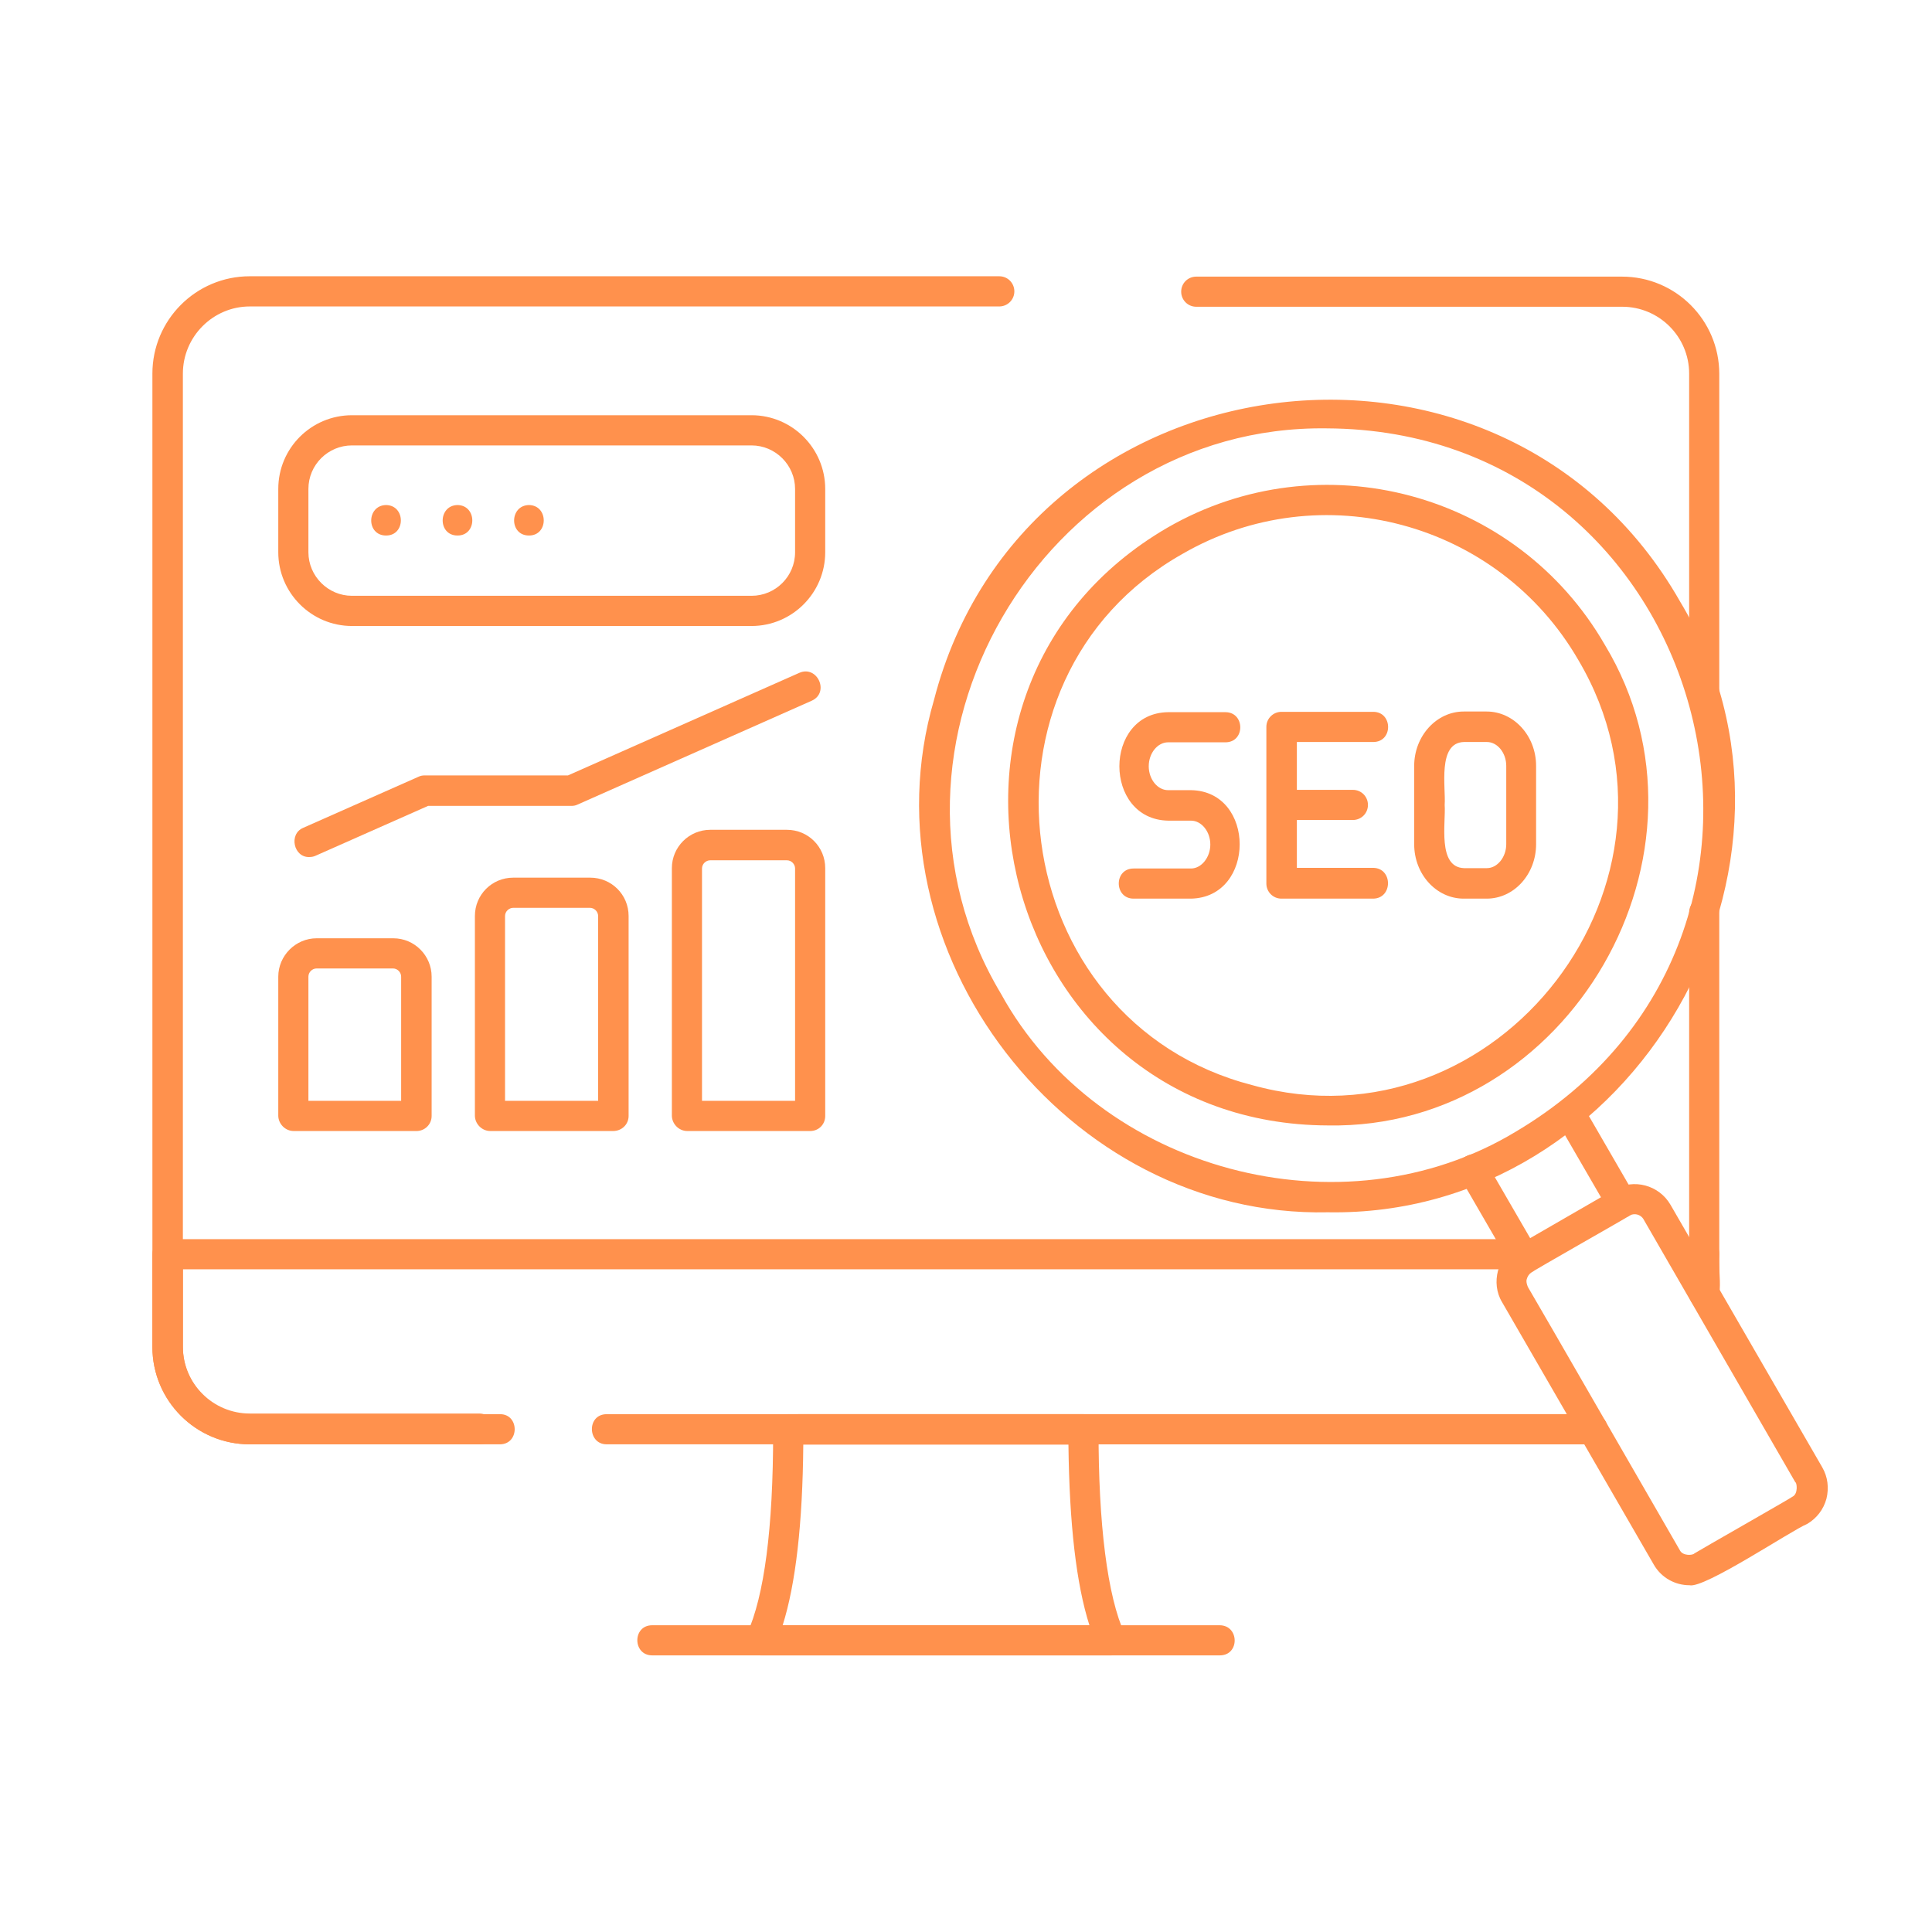 <?xml version="1.0" encoding="UTF-8"?> <svg xmlns="http://www.w3.org/2000/svg" xmlns:xlink="http://www.w3.org/1999/xlink" width="200" zoomAndPan="magnify" viewBox="0 0 150 150" height="200" preserveAspectRatio="xMidYMid meet" version="1.2"><defs><clipPath id="6cf4f69c92"><path d="M 11.828 21.449 L 134 21.449 L 134 113 L 11.828 113 Z M 11.828 21.449 "></path></clipPath><clipPath id="00c455c368"><path d="M 11.828 96 L 134 96 L 134 113 L 11.828 113 Z M 11.828 96 "></path></clipPath><clipPath id="aff11f0048"><path d="M 57 109 L 88 109 L 88 128.699 L 57 128.699 Z M 57 109 "></path></clipPath><clipPath id="5f75e77819"><path d="M 49 126 L 96 126 L 96 128.699 L 49 128.699 Z M 49 126 "></path></clipPath></defs><g id="680047a712"><rect x="0" width="150" y="0" height="150" style="fill:#ffffff;fill-opacity:1;stroke:none;"></rect><rect x="0" width="150" y="0" height="150" style="fill:#ffffff;fill-opacity:1;stroke:none;"></rect><g clip-rule="nonzero" clip-path="url(#6cf4f69c92)"><path style=" stroke:none;fill-rule:nonzero;fill:#ff914d;fill-opacity:1;" d="M 123.664 112.137 L 47.102 112.137 C 45.598 112.137 45.547 109.797 47.102 109.797 L 123.664 109.797 C 125.164 109.797 125.215 112.137 123.664 112.137 Z M 38.805 112.137 L 19.391 112.137 C 15.219 112.137 11.832 108.754 11.832 104.578 L 11.832 29.008 C 11.832 24.836 15.219 21.449 19.391 21.449 L 77.582 21.449 C 78.246 21.449 78.754 21.984 78.754 22.621 C 78.754 23.281 78.219 23.793 77.582 23.793 L 19.391 23.793 C 16.543 23.793 14.199 26.133 14.199 29.008 L 14.199 104.605 C 14.199 107.48 16.543 109.797 19.391 109.797 L 38.805 109.797 C 40.332 109.77 40.359 112.137 38.805 112.137 Z M 132.316 101.629 C 131.652 101.629 131.145 101.094 131.145 100.457 L 131.145 70.84 C 131.145 70.176 131.68 69.668 132.316 69.668 C 132.977 69.668 133.484 70.203 133.484 70.84 L 133.484 100.43 C 133.512 101.094 132.977 101.629 132.316 101.629 Z M 132.316 55.316 C 131.652 55.316 131.145 54.785 131.145 54.148 L 131.145 29.008 C 131.145 26.133 128.805 23.816 125.953 23.816 L 92.875 23.816 C 92.215 23.816 91.707 23.281 91.707 22.648 C 91.707 21.984 92.238 21.477 92.875 21.477 L 125.93 21.477 C 130.102 21.477 133.484 24.859 133.484 29.031 L 133.484 54.172 C 133.512 54.785 132.977 55.316 132.316 55.316 Z M 132.316 55.316 "></path></g><g clip-rule="nonzero" clip-path="url(#00c455c368)"><path style=" stroke:none;fill-rule:nonzero;fill:#ff914d;fill-opacity:1;" d="M 123.664 112.137 L 61.984 112.137 C 60.457 112.137 60.434 109.797 61.984 109.797 C 61.984 109.797 123.664 109.797 123.664 109.797 C 125.164 109.797 125.215 112.137 123.664 112.137 Z M 37.227 112.137 L 19.391 112.137 C 15.219 112.137 11.832 108.754 11.832 104.578 L 11.832 97.379 C 11.832 96.715 12.367 96.207 13.004 96.207 L 118.906 96.207 C 120.383 96.207 120.484 98.547 118.906 98.547 L 14.199 98.547 L 14.199 104.555 C 14.199 107.43 16.543 109.746 19.391 109.746 L 37.227 109.746 C 38.754 109.797 38.781 112.137 37.227 112.137 Z M 132.316 101.629 C 130.762 101.629 131.195 99.566 131.145 98.574 L 130.559 98.574 C 129.031 98.574 129.031 96.234 130.559 96.234 C 131.527 96.285 133.512 95.879 133.484 97.402 C 133.359 99.031 134.098 101.578 132.316 101.629 Z M 132.316 101.629 "></path></g><g clip-rule="nonzero" clip-path="url(#aff11f0048)"><path style=" stroke:none;fill-rule:nonzero;fill:#ff914d;fill-opacity:1;" d="M 86.285 128.523 L 59.059 128.523 C 58.246 128.547 57.609 127.605 57.992 126.867 C 59.34 123.918 60.027 118.648 60.027 111.219 C 59.926 110.48 60.434 109.77 61.195 109.797 C 61.195 109.797 84.121 109.797 84.121 109.797 C 84.785 109.797 85.293 110.328 85.293 110.965 C 85.27 118.293 85.98 123.969 87.328 126.867 C 87.734 127.605 87.125 128.547 86.285 128.523 Z M 60.766 126.184 L 84.582 126.184 C 83.562 122.977 83.027 118.371 82.953 112.16 L 62.367 112.16 C 62.316 118.27 61.781 122.977 60.766 126.184 Z M 60.766 126.184 "></path></g><g clip-rule="nonzero" clip-path="url(#5f75e77819)"><path style=" stroke:none;fill-rule:nonzero;fill:#ff914d;fill-opacity:1;" d="M 94.707 128.523 L 50.637 128.523 C 49.109 128.523 49.086 126.184 50.637 126.184 C 50.637 126.184 94.684 126.184 94.684 126.184 C 96.234 126.184 96.262 128.523 94.707 128.523 Z M 94.707 128.523 "></path></g><path style=" stroke:none;fill-rule:nonzero;fill:#ff914d;fill-opacity:1;" d="M 118.371 98.906 C 117.965 98.906 117.559 98.703 117.355 98.32 L 113.332 91.375 C 112.543 90.074 114.633 88.855 115.367 90.203 L 119.391 97.148 C 119.848 97.887 119.238 98.906 118.371 98.906 Z M 125.902 94.555 C 125.496 94.555 125.09 94.352 124.887 93.969 L 120.863 87.023 C 120.078 85.723 122.164 84.504 122.902 85.852 C 122.902 85.852 126.922 92.797 126.922 92.797 C 127.379 93.535 126.77 94.578 125.902 94.555 Z M 125.902 94.555 "></path><path style=" stroke:none;fill-rule:nonzero;fill:#ff914d;fill-opacity:1;" d="M 103.105 94.121 C 82.852 94.578 66.82 73.816 72.52 54.324 C 79.492 27.379 116.641 22.469 130.434 46.691 C 142.746 67.148 126.871 94.527 103.105 94.121 Z M 103.004 33.258 C 80.941 32.953 66.312 58.09 77.711 77.148 C 85.293 90.941 104.223 96.004 117.684 87.863 C 143.562 72.52 132.645 33.383 103.004 33.258 Z M 103.004 33.258 "></path><path style=" stroke:none;fill-rule:nonzero;fill:#ff914d;fill-opacity:1;" d="M 103.105 87.379 C 77.785 87.301 68.754 53.715 90.637 40.969 C 102.52 34.121 117.762 38.191 124.605 50.074 C 134.301 66.156 121.809 87.711 103.105 87.379 Z M 91.809 43.004 C 74.531 52.746 78.043 79.312 97.227 84.25 C 116.309 89.566 132.645 68.293 122.543 51.246 C 116.336 40.508 102.543 36.793 91.809 43.004 Z M 91.809 43.004 "></path><path style=" stroke:none;fill-rule:nonzero;fill:#ff914d;fill-opacity:1;" d="M 131.172 123.078 C 130.051 123.078 128.98 122.492 128.398 121.473 L 116.617 101.094 C 115.727 99.617 116.285 97.531 117.785 96.715 L 125.316 92.367 C 126.844 91.477 128.805 92.008 129.695 93.535 L 141.477 113.918 C 141.906 114.656 142.012 115.52 141.805 116.359 C 141.578 117.199 141.043 117.887 140.305 118.32 C 139.109 118.805 132.316 123.359 131.172 123.078 Z M 126.922 94.273 C 126.77 94.273 126.641 94.301 126.488 94.402 C 126.414 94.477 118.957 98.703 118.879 98.805 C 118.703 98.93 118.574 99.133 118.523 99.363 C 118.473 99.617 118.652 99.973 118.625 99.922 C 118.93 100.406 130.383 120.305 130.434 120.379 C 130.66 120.812 131.426 120.762 131.551 120.609 C 131.855 120.406 139.059 116.309 139.16 116.207 C 139.645 115.977 139.492 115.062 139.391 115.086 C 139.109 114.605 127.633 94.707 127.582 94.629 C 127.43 94.402 127.176 94.273 126.922 94.273 Z M 125.902 93.359 Z M 125.902 93.359 "></path><path style=" stroke:none;fill-rule:nonzero;fill:#ff914d;fill-opacity:1;" d="M 92.469 69.77 L 88.016 69.77 C 86.488 69.77 86.465 67.43 88.016 67.43 C 88.016 67.43 92.469 67.43 92.469 67.43 C 93.281 67.43 93.969 66.562 93.969 65.57 C 93.969 64.555 93.281 63.715 92.469 63.715 L 90.688 63.715 C 85.648 63.613 85.648 55.367 90.688 55.293 C 90.688 55.293 95.141 55.293 95.141 55.293 C 96.668 55.293 96.691 57.633 95.141 57.633 L 90.688 57.633 C 89.875 57.633 89.188 58.473 89.188 59.492 C 89.188 60.508 89.875 61.348 90.688 61.348 L 92.469 61.348 C 97.508 61.426 97.508 69.668 92.469 69.77 Z M 92.469 69.77 "></path><path style=" stroke:none;fill-rule:nonzero;fill:#ff914d;fill-opacity:1;" d="M 106.617 69.77 L 99.492 69.77 C 98.828 69.77 98.32 69.234 98.32 68.602 L 98.32 56.438 C 98.32 55.777 98.855 55.266 99.492 55.266 L 106.617 55.266 C 108.145 55.266 108.168 57.609 106.617 57.609 L 100.688 57.609 L 100.688 61.324 L 105.039 61.324 C 105.699 61.324 106.207 61.855 106.207 62.492 C 106.207 63.156 105.676 63.664 105.039 63.664 L 100.688 63.664 L 100.688 67.379 L 106.617 67.379 C 108.145 67.402 108.145 69.746 106.617 69.77 Z M 106.617 69.77 "></path><path style=" stroke:none;fill-rule:nonzero;fill:#ff914d;fill-opacity:1;" d="M 115.422 69.77 L 113.641 69.77 C 111.527 69.77 109.797 67.887 109.797 65.547 L 109.797 59.465 C 109.797 57.148 111.527 55.242 113.641 55.242 L 115.422 55.242 C 117.531 55.242 119.262 57.125 119.262 59.465 L 119.262 65.547 C 119.262 67.863 117.559 69.77 115.422 69.77 Z M 112.164 62.492 C 112.266 63.844 111.578 67.328 113.664 67.402 L 115.445 67.402 C 116.258 67.402 116.945 66.539 116.945 65.547 L 116.945 59.465 C 116.945 58.449 116.258 57.609 115.445 57.609 L 113.664 57.609 C 111.578 57.66 112.266 61.172 112.164 62.492 Z M 112.164 62.492 "></path><path style=" stroke:none;fill-rule:nonzero;fill:#ff914d;fill-opacity:1;" d="M 58.348 48.602 L 27.328 48.602 C 24.176 48.602 21.605 46.031 21.605 42.875 L 21.605 37.965 C 21.605 34.785 24.176 32.238 27.328 32.238 L 58.348 32.238 C 61.504 32.238 64.07 34.809 64.07 37.965 L 64.07 42.875 C 64.07 46.031 61.504 48.602 58.348 48.602 Z M 27.328 34.582 C 25.473 34.582 23.945 36.082 23.945 37.965 L 23.945 42.875 C 23.945 44.734 25.473 46.258 27.328 46.258 L 58.348 46.258 C 60.203 46.258 61.73 44.758 61.73 42.875 L 61.73 37.965 C 61.73 36.105 60.203 34.582 58.348 34.582 Z M 27.328 34.582 "></path><path style=" stroke:none;fill-rule:nonzero;fill:#ff914d;fill-opacity:1;" d="M 29.977 41.578 C 28.422 41.578 28.449 39.238 29.977 39.211 C 31.504 39.238 31.504 41.578 29.977 41.578 Z M 29.977 41.578 "></path><path style=" stroke:none;fill-rule:nonzero;fill:#ff914d;fill-opacity:1;" d="M 35.523 41.578 C 33.973 41.578 33.996 39.238 35.523 39.211 C 37.051 39.238 37.051 41.578 35.523 41.578 Z M 35.523 41.578 "></path><path style=" stroke:none;fill-rule:nonzero;fill:#ff914d;fill-opacity:1;" d="M 41.07 41.578 C 39.52 41.578 39.543 39.238 41.07 39.211 C 42.598 39.238 42.598 41.578 41.07 41.578 Z M 41.07 41.578 "></path><path style=" stroke:none;fill-rule:nonzero;fill:#ff914d;fill-opacity:1;" d="M 32.344 87.812 L 22.801 87.812 C 22.141 87.812 21.605 87.25 21.605 86.613 L 21.605 75.828 C 21.605 74.199 22.953 72.848 24.582 72.848 L 30.535 72.848 C 32.191 72.848 33.512 74.199 33.512 75.828 L 33.512 86.641 C 33.512 87.301 32.977 87.812 32.344 87.812 Z M 23.945 85.469 L 31.145 85.469 L 31.145 75.828 C 31.145 75.496 30.867 75.191 30.512 75.191 L 24.582 75.191 C 24.25 75.191 23.945 75.469 23.945 75.828 Z M 23.945 85.469 "></path><path style=" stroke:none;fill-rule:nonzero;fill:#ff914d;fill-opacity:1;" d="M 47.609 87.812 L 38.066 87.812 C 37.406 87.812 36.871 87.25 36.871 86.613 L 36.871 71.117 C 36.871 69.465 38.195 68.141 39.848 68.141 L 45.828 68.141 C 47.48 68.141 48.805 69.465 48.805 71.117 L 48.805 86.641 C 48.805 87.301 48.27 87.812 47.609 87.812 Z M 39.238 85.469 L 46.438 85.469 L 46.438 71.117 C 46.438 70.789 46.16 70.484 45.801 70.484 L 39.848 70.484 C 39.52 70.484 39.211 70.762 39.211 71.117 L 39.211 85.469 Z M 39.238 85.469 "></path><path style=" stroke:none;fill-rule:nonzero;fill:#ff914d;fill-opacity:1;" d="M 62.902 87.812 L 53.359 87.812 C 52.699 87.812 52.164 87.25 52.164 86.613 L 52.164 67.402 C 52.164 65.75 53.512 64.426 55.141 64.426 L 61.094 64.426 C 62.75 64.426 64.07 65.75 64.07 67.402 L 64.07 86.641 C 64.07 87.301 63.562 87.812 62.902 87.812 Z M 54.531 85.469 L 61.73 85.469 L 61.73 67.43 C 61.73 67.098 61.453 66.793 61.094 66.793 L 55.141 66.793 C 54.809 66.793 54.504 67.074 54.504 67.43 L 54.504 85.469 Z M 54.531 85.469 "></path><path style=" stroke:none;fill-rule:nonzero;fill:#ff914d;fill-opacity:1;" d="M 24.023 66.539 C 22.801 66.59 22.395 64.758 23.539 64.273 L 32.496 60.305 C 32.648 60.23 32.801 60.203 32.977 60.203 L 44.098 60.203 L 62.062 52.238 C 63.461 51.629 64.43 53.766 63.027 54.402 C 63.027 54.402 44.836 62.469 44.836 62.469 C 44.684 62.543 44.531 62.57 44.352 62.57 L 33.234 62.57 L 24.504 66.438 C 24.352 66.512 24.176 66.539 24.023 66.539 Z M 24.023 66.539 "></path></g></svg> 